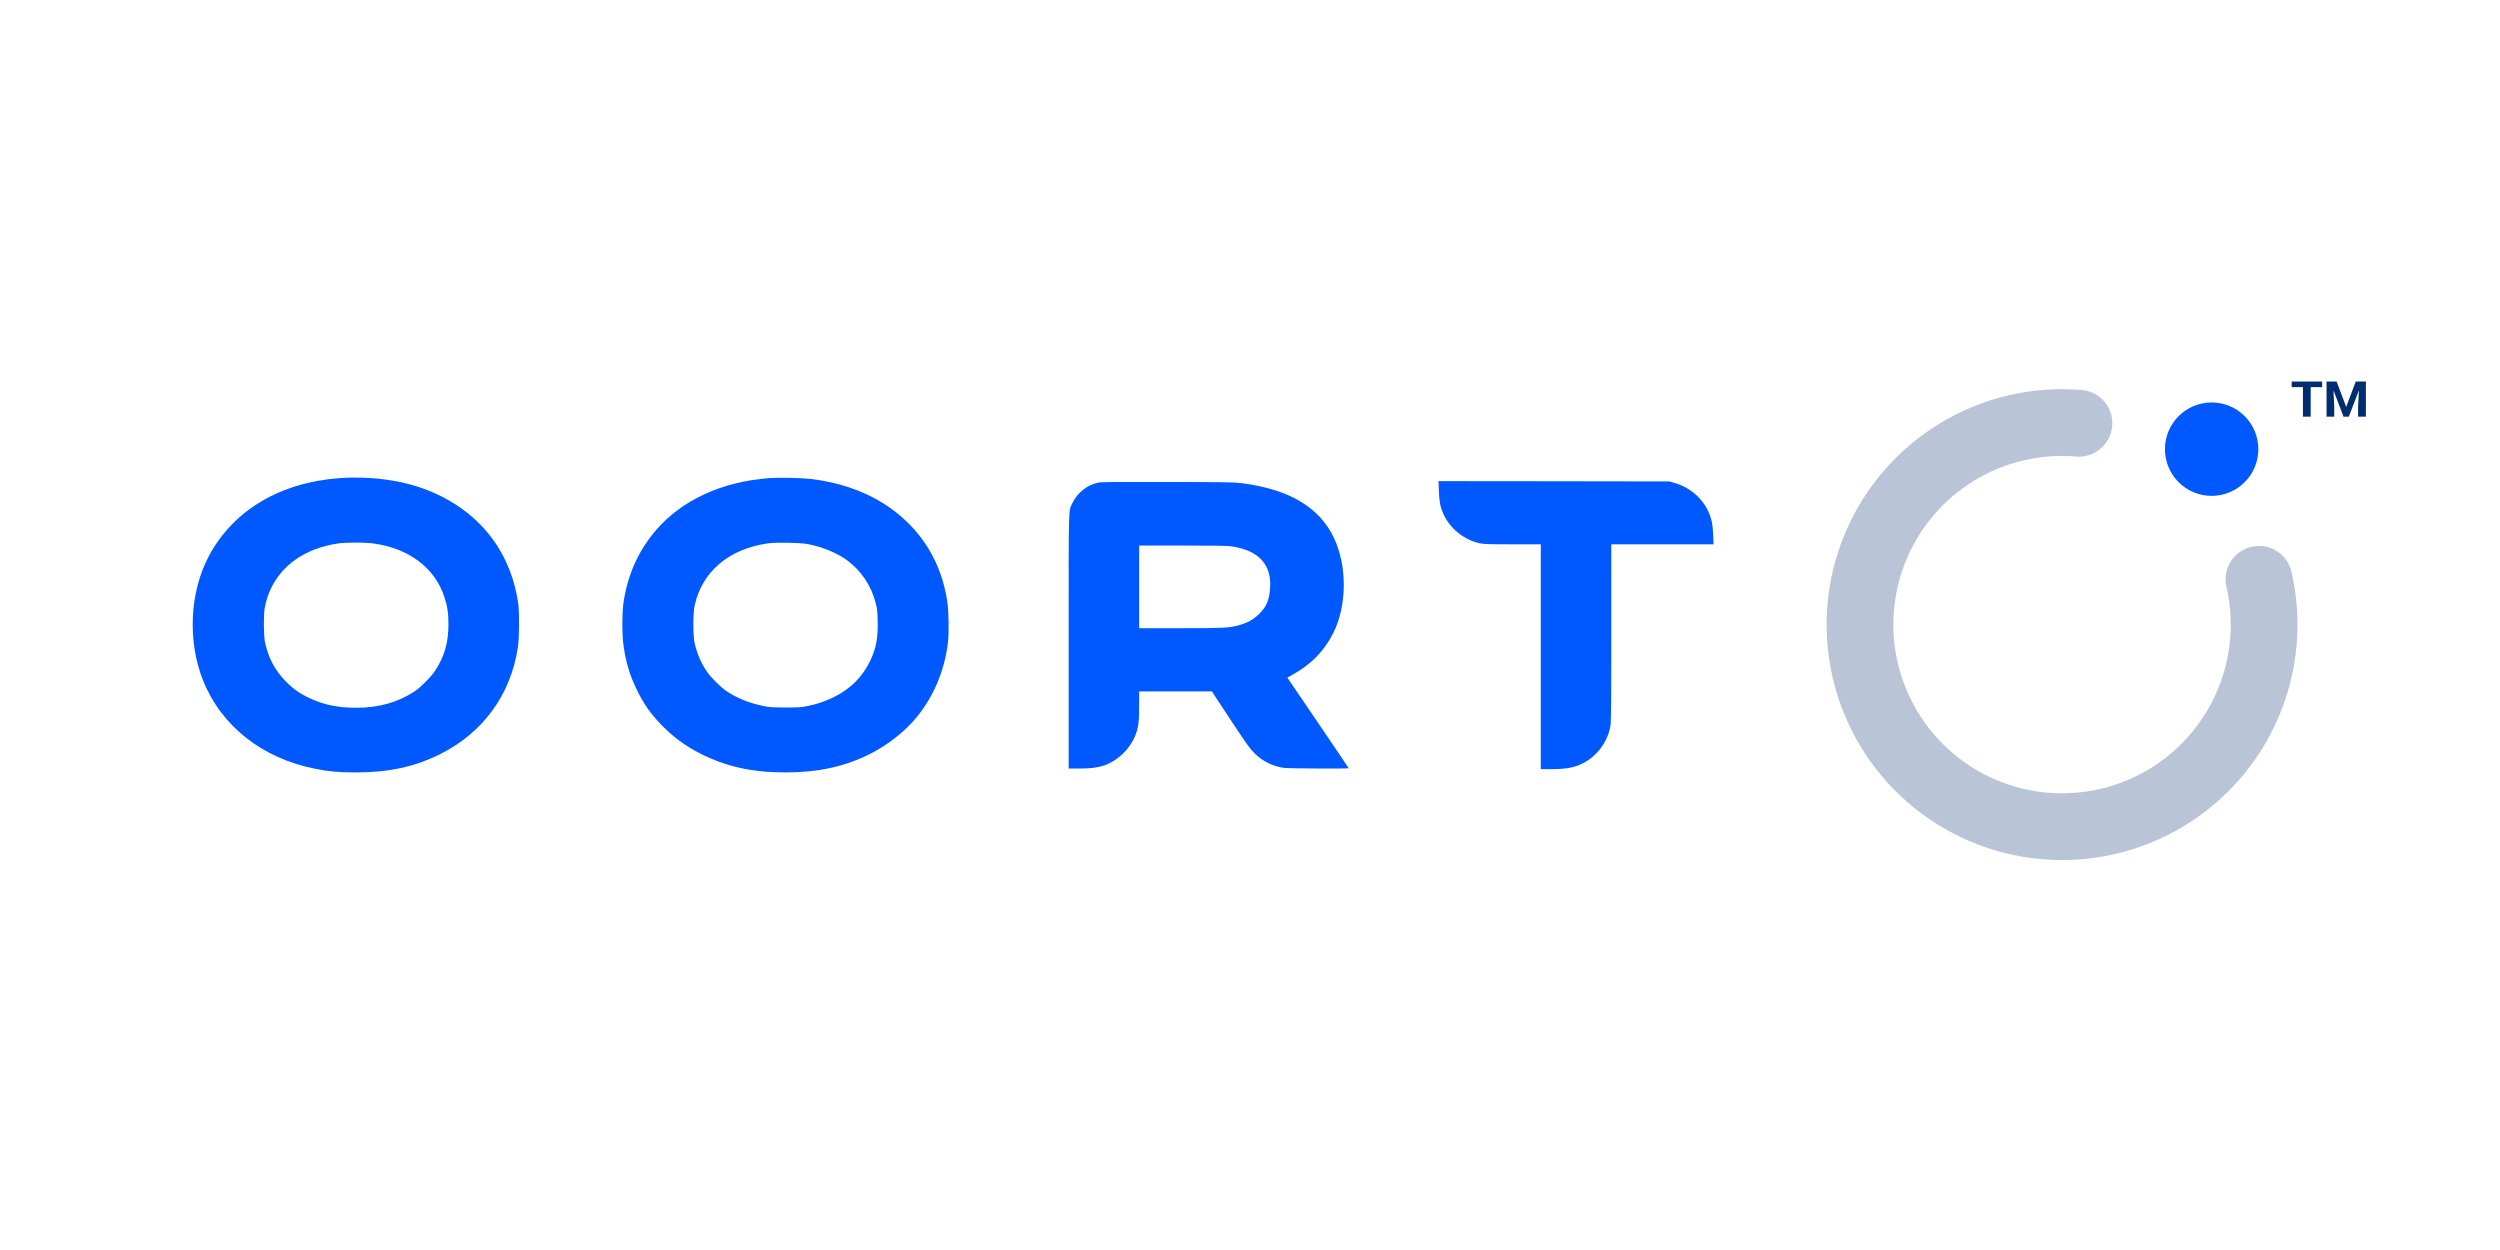 <svg width="132" height="66" viewBox="0 0 132 66" fill="none" xmlns="http://www.w3.org/2000/svg">
<path d="M17.925 25.246C14.797 25.471 12.314 26.947 11.034 29.35C10.013 31.262 9.891 33.861 10.726 35.937C11.694 38.343 13.844 40.037 16.642 40.592C17.36 40.736 17.903 40.784 18.791 40.784C20.521 40.784 21.9 40.486 23.232 39.822C25.503 38.689 26.963 36.687 27.345 34.178C27.418 33.697 27.428 32.356 27.364 31.884C26.966 29.071 25.262 26.937 22.555 25.875C21.233 25.355 19.571 25.128 17.925 25.246ZM19.693 28.692C21.573 28.942 22.943 29.963 23.456 31.499C23.623 32 23.678 32.359 23.678 32.959C23.678 33.947 23.462 34.682 22.952 35.446C22.747 35.754 22.211 36.289 21.903 36.495C21.031 37.079 20.011 37.367 18.823 37.371C17.842 37.371 17.097 37.217 16.324 36.854C15.846 36.63 15.483 36.376 15.118 36.007C14.521 35.41 14.168 34.743 13.988 33.89C13.921 33.556 13.911 32.459 13.976 32.109C14.236 30.669 15.175 29.565 16.616 29.01C16.969 28.872 17.466 28.747 17.861 28.692C18.278 28.634 19.273 28.634 19.693 28.692Z" fill="#0058FF"/>
<path d="M40.595 25.246C38.086 25.442 35.988 26.411 34.621 28.012C33.697 29.093 33.133 30.361 32.918 31.836C32.841 32.372 32.841 33.55 32.921 34.082C33.049 34.98 33.251 35.651 33.617 36.405C33.989 37.175 34.349 37.688 34.958 38.311C35.558 38.923 36.184 39.382 36.954 39.777C38.324 40.476 39.706 40.784 41.474 40.784C43.203 40.781 44.593 40.48 45.914 39.819C46.877 39.337 47.811 38.599 48.427 37.836C49.303 36.751 49.858 35.43 50.044 33.986C50.114 33.456 50.098 32.279 50.015 31.74C49.854 30.71 49.53 29.802 49.017 28.959C48.452 28.022 47.602 27.175 46.624 26.568C45.542 25.895 44.237 25.458 42.822 25.291C42.292 25.23 41.115 25.205 40.595 25.246ZM42.629 28.724C43.386 28.862 44.195 29.193 44.715 29.575C45.465 30.13 45.995 30.909 46.229 31.811C46.316 32.148 46.328 32.257 46.341 32.783C46.367 33.656 46.255 34.252 45.95 34.884C45.53 35.75 44.904 36.376 44.025 36.809C43.553 37.04 43.162 37.172 42.629 37.281C42.299 37.345 42.174 37.355 41.458 37.355C40.714 37.352 40.627 37.345 40.252 37.265C39.54 37.114 38.895 36.851 38.362 36.495C38.054 36.289 37.518 35.754 37.313 35.446C37.002 34.98 36.796 34.493 36.671 33.931C36.588 33.543 36.588 32.369 36.675 31.981C37.069 30.181 38.474 28.987 40.544 28.689C40.974 28.628 42.219 28.651 42.629 28.724Z" fill="#0058FF"/>
<path d="M75.973 25.923C75.993 26.498 76.047 26.773 76.214 27.142C76.567 27.919 77.314 28.519 78.152 28.689C78.357 28.731 78.655 28.74 79.878 28.74H81.354V34.676V40.611H81.893C82.685 40.611 83.121 40.531 83.567 40.306C84.315 39.931 84.883 39.17 85.027 38.352C85.069 38.105 85.075 37.464 85.075 33.405V28.74H87.777H90.475L90.456 28.249C90.443 27.922 90.414 27.672 90.369 27.489C90.135 26.533 89.384 25.773 88.393 25.493L88.139 25.42L82.047 25.41L75.954 25.404L75.973 25.923Z" fill="#0058FF"/>
<path d="M57.981 25.484C57.413 25.599 56.9 26.004 56.634 26.543C56.409 26.998 56.425 26.44 56.425 33.864V40.579H56.98C57.596 40.579 57.959 40.531 58.315 40.409C59.03 40.159 59.675 39.53 59.957 38.802C60.108 38.413 60.147 38.096 60.147 37.255V36.505H62.069H63.99L64.122 36.713C64.196 36.825 64.638 37.502 65.11 38.211C65.845 39.318 66.005 39.543 66.243 39.777C66.666 40.197 67.205 40.464 67.792 40.544C68.036 40.579 71.215 40.595 71.215 40.563C71.215 40.557 70.51 39.514 69.65 38.247C68.787 36.979 68.058 35.904 68.026 35.86L67.972 35.773L68.222 35.638C69.217 35.093 69.916 34.38 70.394 33.428C71.126 31.977 71.138 29.895 70.433 28.403C69.666 26.783 68.068 25.834 65.569 25.513C65.184 25.462 64.738 25.455 61.671 25.448C58.786 25.442 58.167 25.448 57.981 25.484ZM65.055 28.853C66.454 29.067 67.135 29.802 67.064 31.018C67.025 31.666 66.875 32.029 66.486 32.414C66.182 32.715 65.858 32.895 65.373 33.023C64.873 33.155 64.606 33.168 62.322 33.168H60.147V30.986V28.805H62.45C64.305 28.805 64.808 28.814 65.055 28.853Z" fill="#0058FF"/>
<path d="M109.768 22.348C107.525 22.16 105.28 22.686 103.354 23.851C101.428 25.017 99.919 26.761 99.045 28.836C98.17 30.91 97.975 33.208 98.485 35.401C98.996 37.593 100.187 39.568 101.888 41.042C103.589 42.517 105.713 43.416 107.956 43.61C110.199 43.804 112.445 43.284 114.375 42.124C116.304 40.964 117.817 39.223 118.697 37.151C119.577 35.079 119.779 32.782 119.274 30.588" stroke="#BAC4D7" stroke-width="3.525" stroke-linecap="round" stroke-linejoin="round"/>
<path d="M119.24 23.716C119.24 22.354 118.136 21.25 116.774 21.25C115.413 21.25 114.309 22.354 114.309 23.716C114.309 25.078 115.413 26.182 116.774 26.182C118.136 26.182 119.24 25.078 119.24 23.716Z" fill="#0058FF"/>
<path d="M122.609 20.441H122.004V22H121.596V20.441H121V20.144H122.609V20.441ZM123.372 20.144L123.879 21.485L124.385 20.144H124.919V22H124.506V21.485L124.552 20.606L124.017 22H123.739L123.207 20.608L123.248 21.485V22H122.842V20.144H123.372Z" fill="#002D70"/>
</svg>
